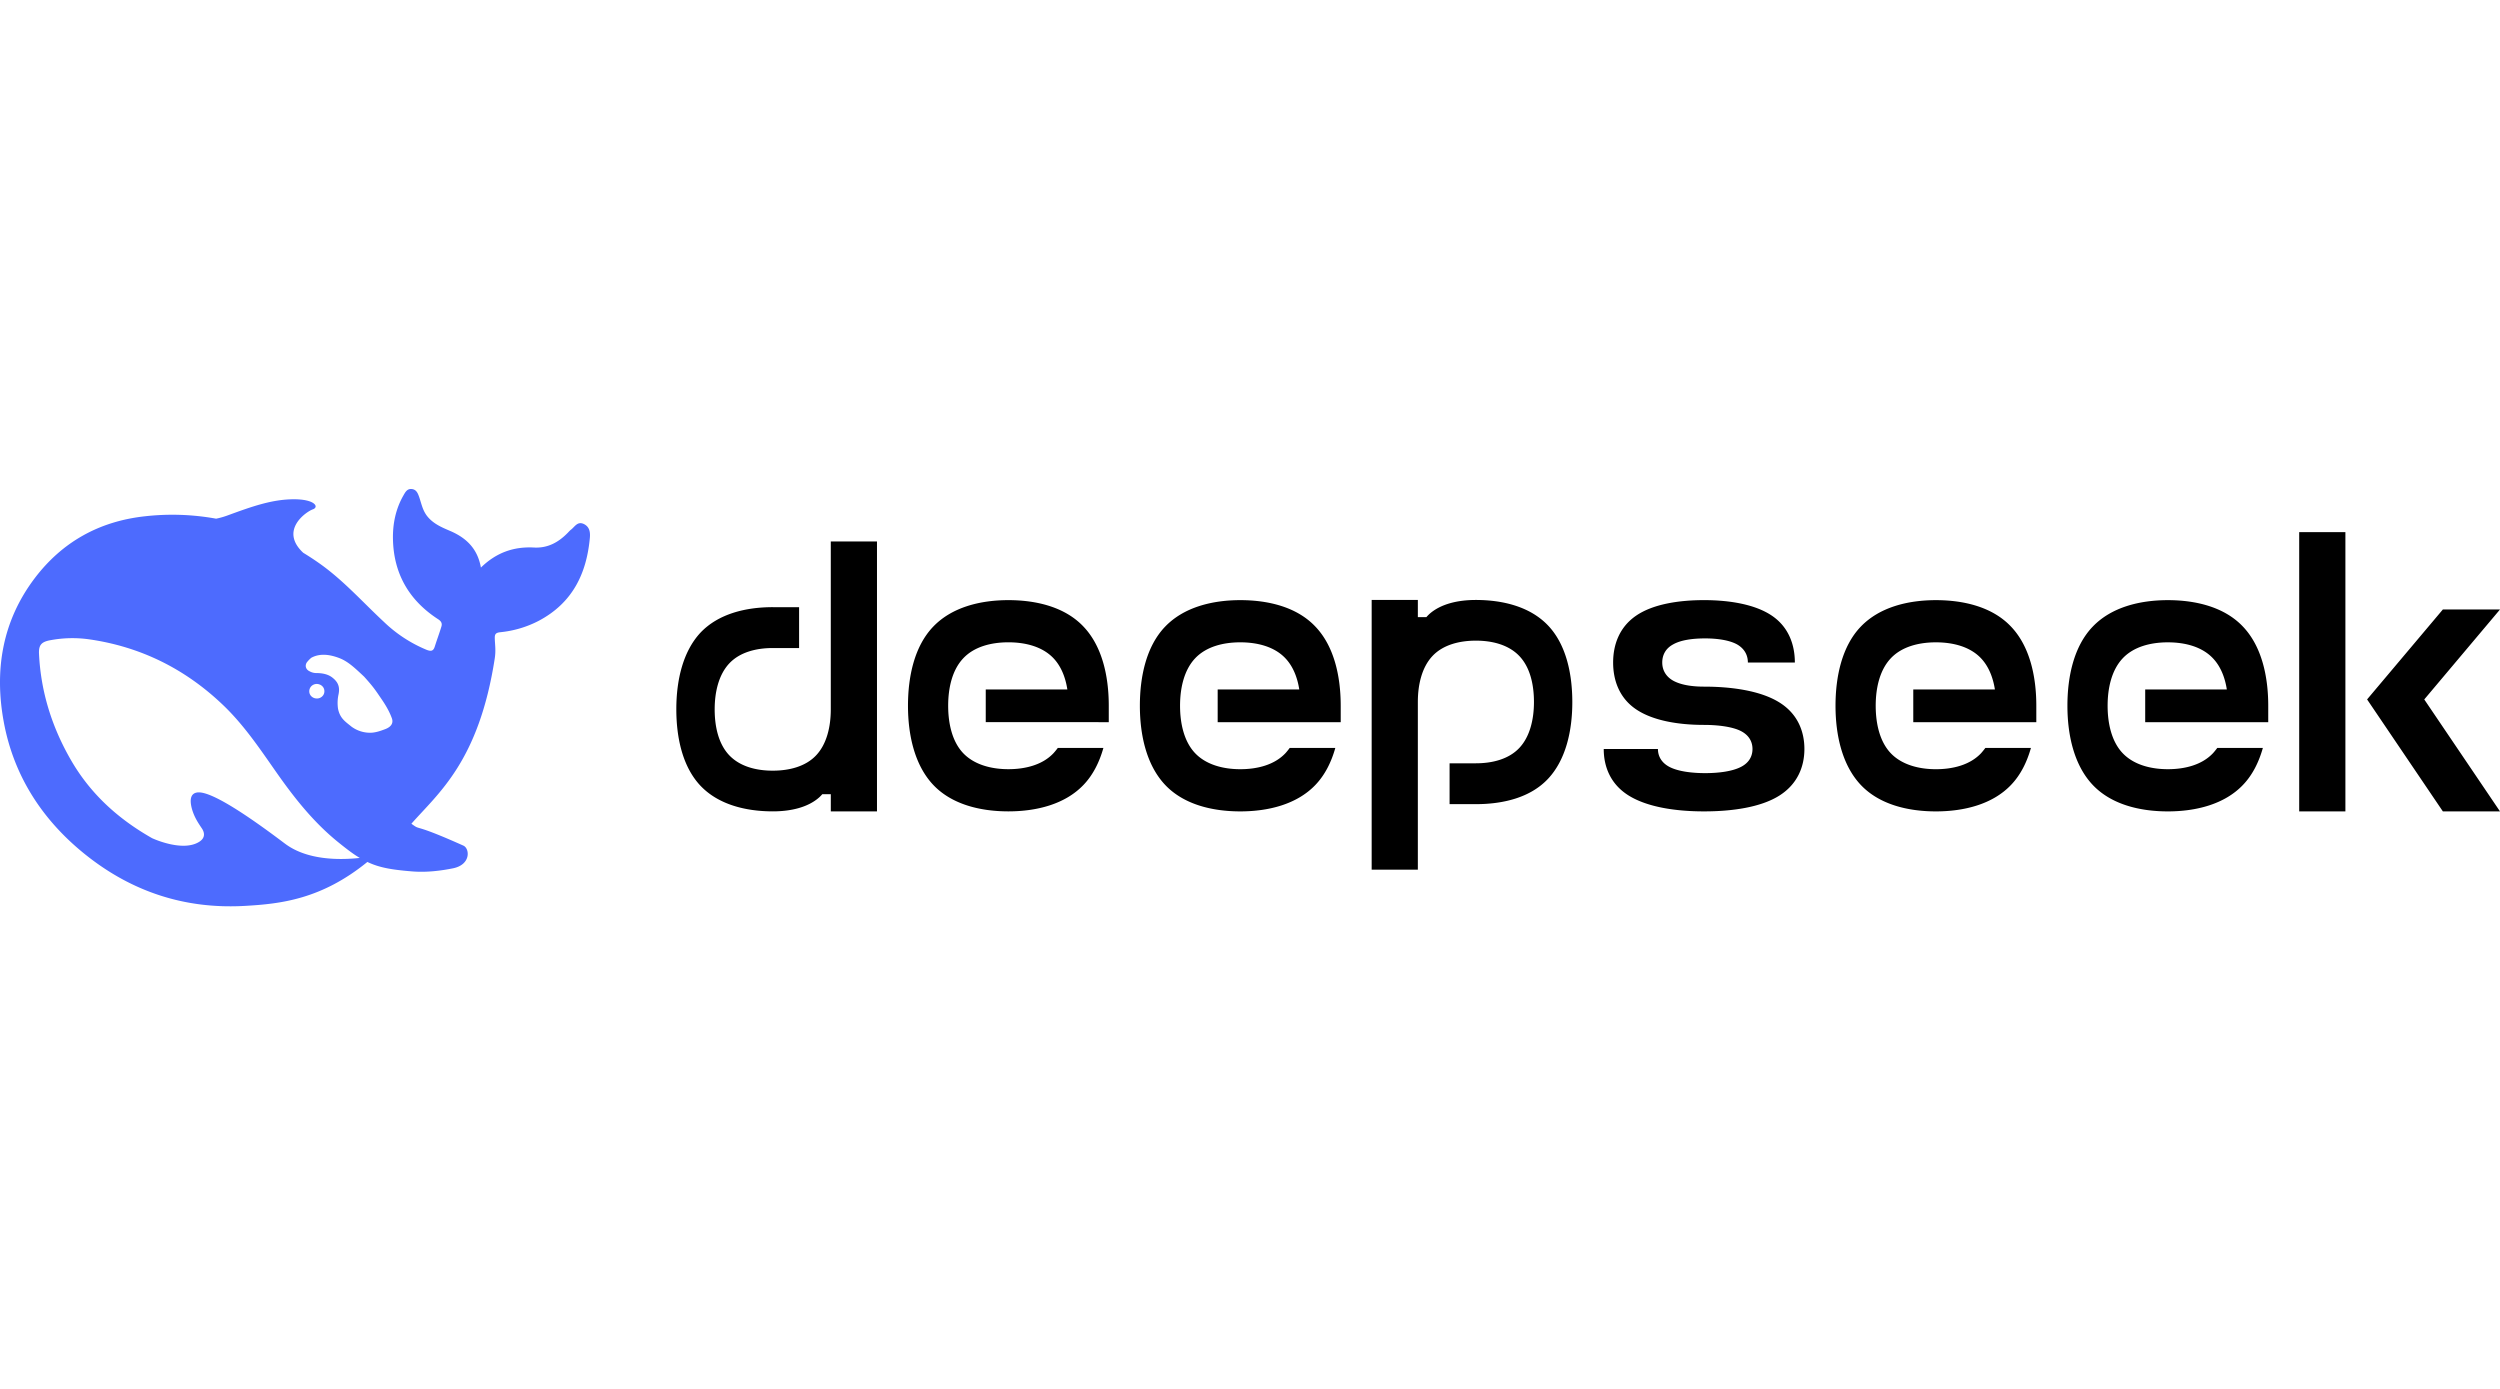 <?xml version="1.0" encoding="utf-8"?>
<svg xmlns="http://www.w3.org/2000/svg" fill="none" height="80" viewBox="0 0 144 80" width="144">
  <path clip-rule="evenodd" d="M135.095 30.652h-2.661v16.083h2.661zm-90.584 4.322h1.517v2.353H44.51c-.941 0-1.89.233-2.503.885-.611.65-.842 1.65-.842 2.647 0 .998.222 1.996.842 2.647.622.651 1.562.885 2.502.885s1.89-.233 2.501-.885c.613-.65.843-1.65.843-2.647v-9.67h2.661v15.546h-2.66v-.99h-.489q-.076.087-.159.166c-.666.607-1.686.824-2.688.824-1.57 0-3.14-.391-4.17-1.475-1.027-1.086-1.392-2.753-1.392-4.41s.373-3.316 1.393-4.41c1.03-1.084 2.6-1.467 4.16-1.467zm40.502 11.344h-1.517v-2.352h1.517c.94 0 1.89-.235 2.5-.885.613-.65.843-1.65.843-2.648s-.221-1.996-.843-2.647c-.62-.65-1.56-.885-2.5-.885s-1.89.234-2.502.885-.843 1.65-.843 2.647v9.66h-2.66V34.558h2.66v.99h.49q.073-.084.153-.16l.004-.005c.666-.607 1.686-.825 2.689-.825 1.57 0 3.14.39 4.169 1.476s1.392 2.752 1.392 4.41c0 1.657-.373 3.315-1.392 4.408-1.02 1.094-2.599 1.467-4.16 1.467m-21.148-4.722v-.945c0-1.71-.382-3.429-1.454-4.557-1.065-1.129-2.705-1.527-4.33-1.527-1.622 0-3.255.407-4.328 1.527S52.3 38.941 52.3 40.651s.39 3.428 1.454 4.557c1.065 1.127 2.706 1.527 4.329 1.527 1.624 0 3.264-.408 4.329-1.527.55-.574.913-1.312 1.144-2.127H60.93a4 4 0 0 1-.249.304c-.638.676-1.623.92-2.598.92-.976 0-1.96-.252-2.6-.92-.638-.669-.868-1.71-.868-2.734s.23-2.058.87-2.734c.637-.677 1.622-.92 2.598-.92s1.96.243 2.6.92c.443.468.69 1.11.797 1.796h-4.701v1.883zm13.36-.945v.945h-7.087v-1.883h4.7c-.107-.685-.354-1.328-.798-1.796-.638-.677-1.624-.92-2.6-.92-.975 0-1.96.243-2.599.92-.638.676-.87 1.71-.87 2.733 0 1.025.232 2.066.871 2.735.638.668 1.623.92 2.599.92.975 0 1.96-.244 2.599-.92.089-.096.168-.2.248-.304h2.626c-.23.816-.595 1.553-1.144 2.127-1.065 1.119-2.706 1.527-4.33 1.527-1.623 0-3.263-.4-4.328-1.527-1.065-1.13-1.455-2.847-1.455-4.557s.381-3.438 1.455-4.557 2.705-1.527 4.329-1.527 3.264.398 4.328 1.527c1.074 1.127 1.456 2.847 1.456 4.557m25.253 5.182c-1.065.668-2.705.902-4.329.902s-3.246-.243-4.32-.903c-1.073-.66-1.454-1.683-1.454-2.69h3.122c0 .39.186.79.683 1.041.497.252 1.276.348 2.04.348.763 0 1.535-.096 2.04-.349.506-.25.683-.65.683-1.04s-.177-.79-.682-1.042-1.35-.347-2.112-.347c-1.472 0-2.953-.243-3.92-.904-.968-.658-1.313-1.682-1.313-2.69 0-1.006.346-2.022 1.313-2.69s2.448-.903 3.92-.903 2.954.243 3.921.903 1.313 1.684 1.313 2.69h-2.706c0-.39-.168-.78-.62-1.041-.453-.251-1.153-.347-1.846-.347-.692 0-1.392.087-1.844.348-.461.25-.622.65-.622 1.04s.169.782.621 1.042c.452.252 1.091.348 1.783.348 1.624 0 3.264.242 4.329.902 1.073.66 1.455 1.684 1.455 2.69s-.39 2.023-1.455 2.692m14.813-5.182v.945h-7.087v-1.883h4.702c-.107-.685-.356-1.328-.798-1.796-.639-.677-1.624-.92-2.6-.92-.975 0-1.961.243-2.599.92-.638.676-.869 1.71-.869 2.733 0 1.025.231 2.066.869 2.735.638.668 1.624.92 2.598.92.977 0 1.962-.244 2.601-.92.087-.096.168-.2.248-.304h2.625c-.231.816-.594 1.553-1.144 2.127-1.064 1.119-2.706 1.527-4.33 1.527-1.622 0-3.264-.4-4.328-1.527-1.064-1.13-1.454-2.847-1.454-4.557s.382-3.438 1.454-4.557c1.074-1.12 2.706-1.527 4.328-1.527 1.625 0 3.266.398 4.33 1.527 1.073 1.127 1.454 2.847 1.454 4.557m13.359.945v-.945c0-1.71-.381-3.429-1.454-4.557-1.065-1.129-2.706-1.527-4.329-1.527-1.624 0-3.256.407-4.328 1.527-1.074 1.12-1.456 2.847-1.456 4.557s.391 3.428 1.456 4.557c1.064 1.127 2.704 1.527 4.328 1.527 1.623 0 3.264-.408 4.329-1.527.55-.574.914-1.312 1.144-2.127h-2.626l-.01.013c-.077.1-.153.199-.238.29-.639.677-1.622.92-2.599.92-.975 0-1.96-.251-2.599-.92-.638-.668-.87-1.709-.87-2.733s.232-2.058.87-2.734c.639-.677 1.624-.92 2.599-.92.977 0 1.96.243 2.599.92.444.468.693 1.11.799 1.796h-4.702v1.883zm13.35 5.14-4.363-6.45L144 35.106h-3.291l-4.364 5.18 4.364 6.45z" fill="#000" fill-rule="evenodd"/>
  <path d="M33.626 30.182c-.36-.169-.515.154-.725.318-.072.053-.133.123-.194.186-.527.54-1.141.894-1.944.852-1.174-.063-2.176.29-3.063 1.154-.188-1.065-.814-1.699-1.765-2.107-.499-.213-1.003-.424-1.353-.885-.243-.328-.31-.694-.431-1.053-.078-.218-.156-.44-.415-.477-.284-.042-.394.185-.504.376-.444.778-.615 1.636-.598 2.504.038 1.955.896 3.512 2.603 4.618.194.127.243.255.182.44-.116.381-.255.751-.376 1.134-.078.244-.194.295-.466.19a7.9 7.9 0 0 1-2.458-1.606c-1.214-1.127-2.31-2.37-3.678-3.345a16 16 0 0 0-.975-.641c-1.395-1.303.184-2.373.55-2.5.382-.133.13-.587-1.104-.582-1.235.006-2.364.402-3.804.931a4.5 4.5 0 0 1-.659.187 14.1 14.1 0 0 0-4.082-.14c-2.67.287-4.8 1.5-6.368 3.57-1.883 2.49-2.326 5.318-1.784 8.267.57 3.108 2.222 5.682 4.758 7.694 2.63 2.086 5.66 3.108 9.116 2.913 2.098-.116 4.436-.387 7.071-2.532.666.318 1.362.445 2.52.54.893.08 1.75-.04 2.415-.174 1.04-.212.968-1.14.593-1.308-3.051-1.366-2.382-.81-2.992-1.26 1.552-1.764 3.888-3.596 4.803-9.532.07-.472.01-.77 0-1.15-.006-.232.05-.323.326-.349a6.1 6.1 0 0 0 2.187-.646c1.977-1.039 2.776-2.743 2.964-4.787.028-.313-.006-.635-.35-.8m-17.228 18.4c-2.958-2.236-4.392-2.972-4.984-2.94-.555.032-.455.64-.333 1.038.128.392.293.661.526 1.006.161.227.271.566-.16.82-.953.566-2.609-.19-2.687-.227-1.927-1.092-3.54-2.532-4.674-4.501-1.096-1.896-1.733-3.93-1.838-6.1-.028-.526.132-.711.676-.806a6.9 6.9 0 0 1 2.165-.053c3.019.424 5.587 1.721 7.742 3.775 1.23 1.17 2.16 2.569 3.118 3.935 1.02 1.451 2.116 2.834 3.512 3.966.493.398.885.7 1.262.922-1.136.122-3.03.15-4.325-.836m1.416-8.766q0-.103.05-.195a.4.4 0 0 1 .137-.15.44.44 0 0 1 .4-.046.43.43 0 0 1 .208.153.4.4 0 0 1 .076.24.4.4 0 0 1-.128.296.43.43 0 0 1-.311.12.45.45 0 0 1-.307-.122.4.4 0 0 1-.125-.296m4.404 2.172c-.284.11-.565.206-.836.218a1.8 1.8 0 0 1-1.13-.346c-.388-.313-.665-.487-.781-1.032a2.3 2.3 0 0 1 .022-.8c.1-.445-.01-.73-.338-.99-.265-.212-.603-.27-.974-.27a.8.8 0 0 1-.36-.107c-.156-.073-.283-.258-.161-.487a1.6 1.6 0 0 1 .272-.286c.504-.275 1.086-.185 1.622.022.499.196.875.556 1.418 1.065.553.613.654.783.97 1.244.249.36.475.73.63 1.154.095.265-.027.482-.354.615" fill="#4d6bfe"/>
</svg>